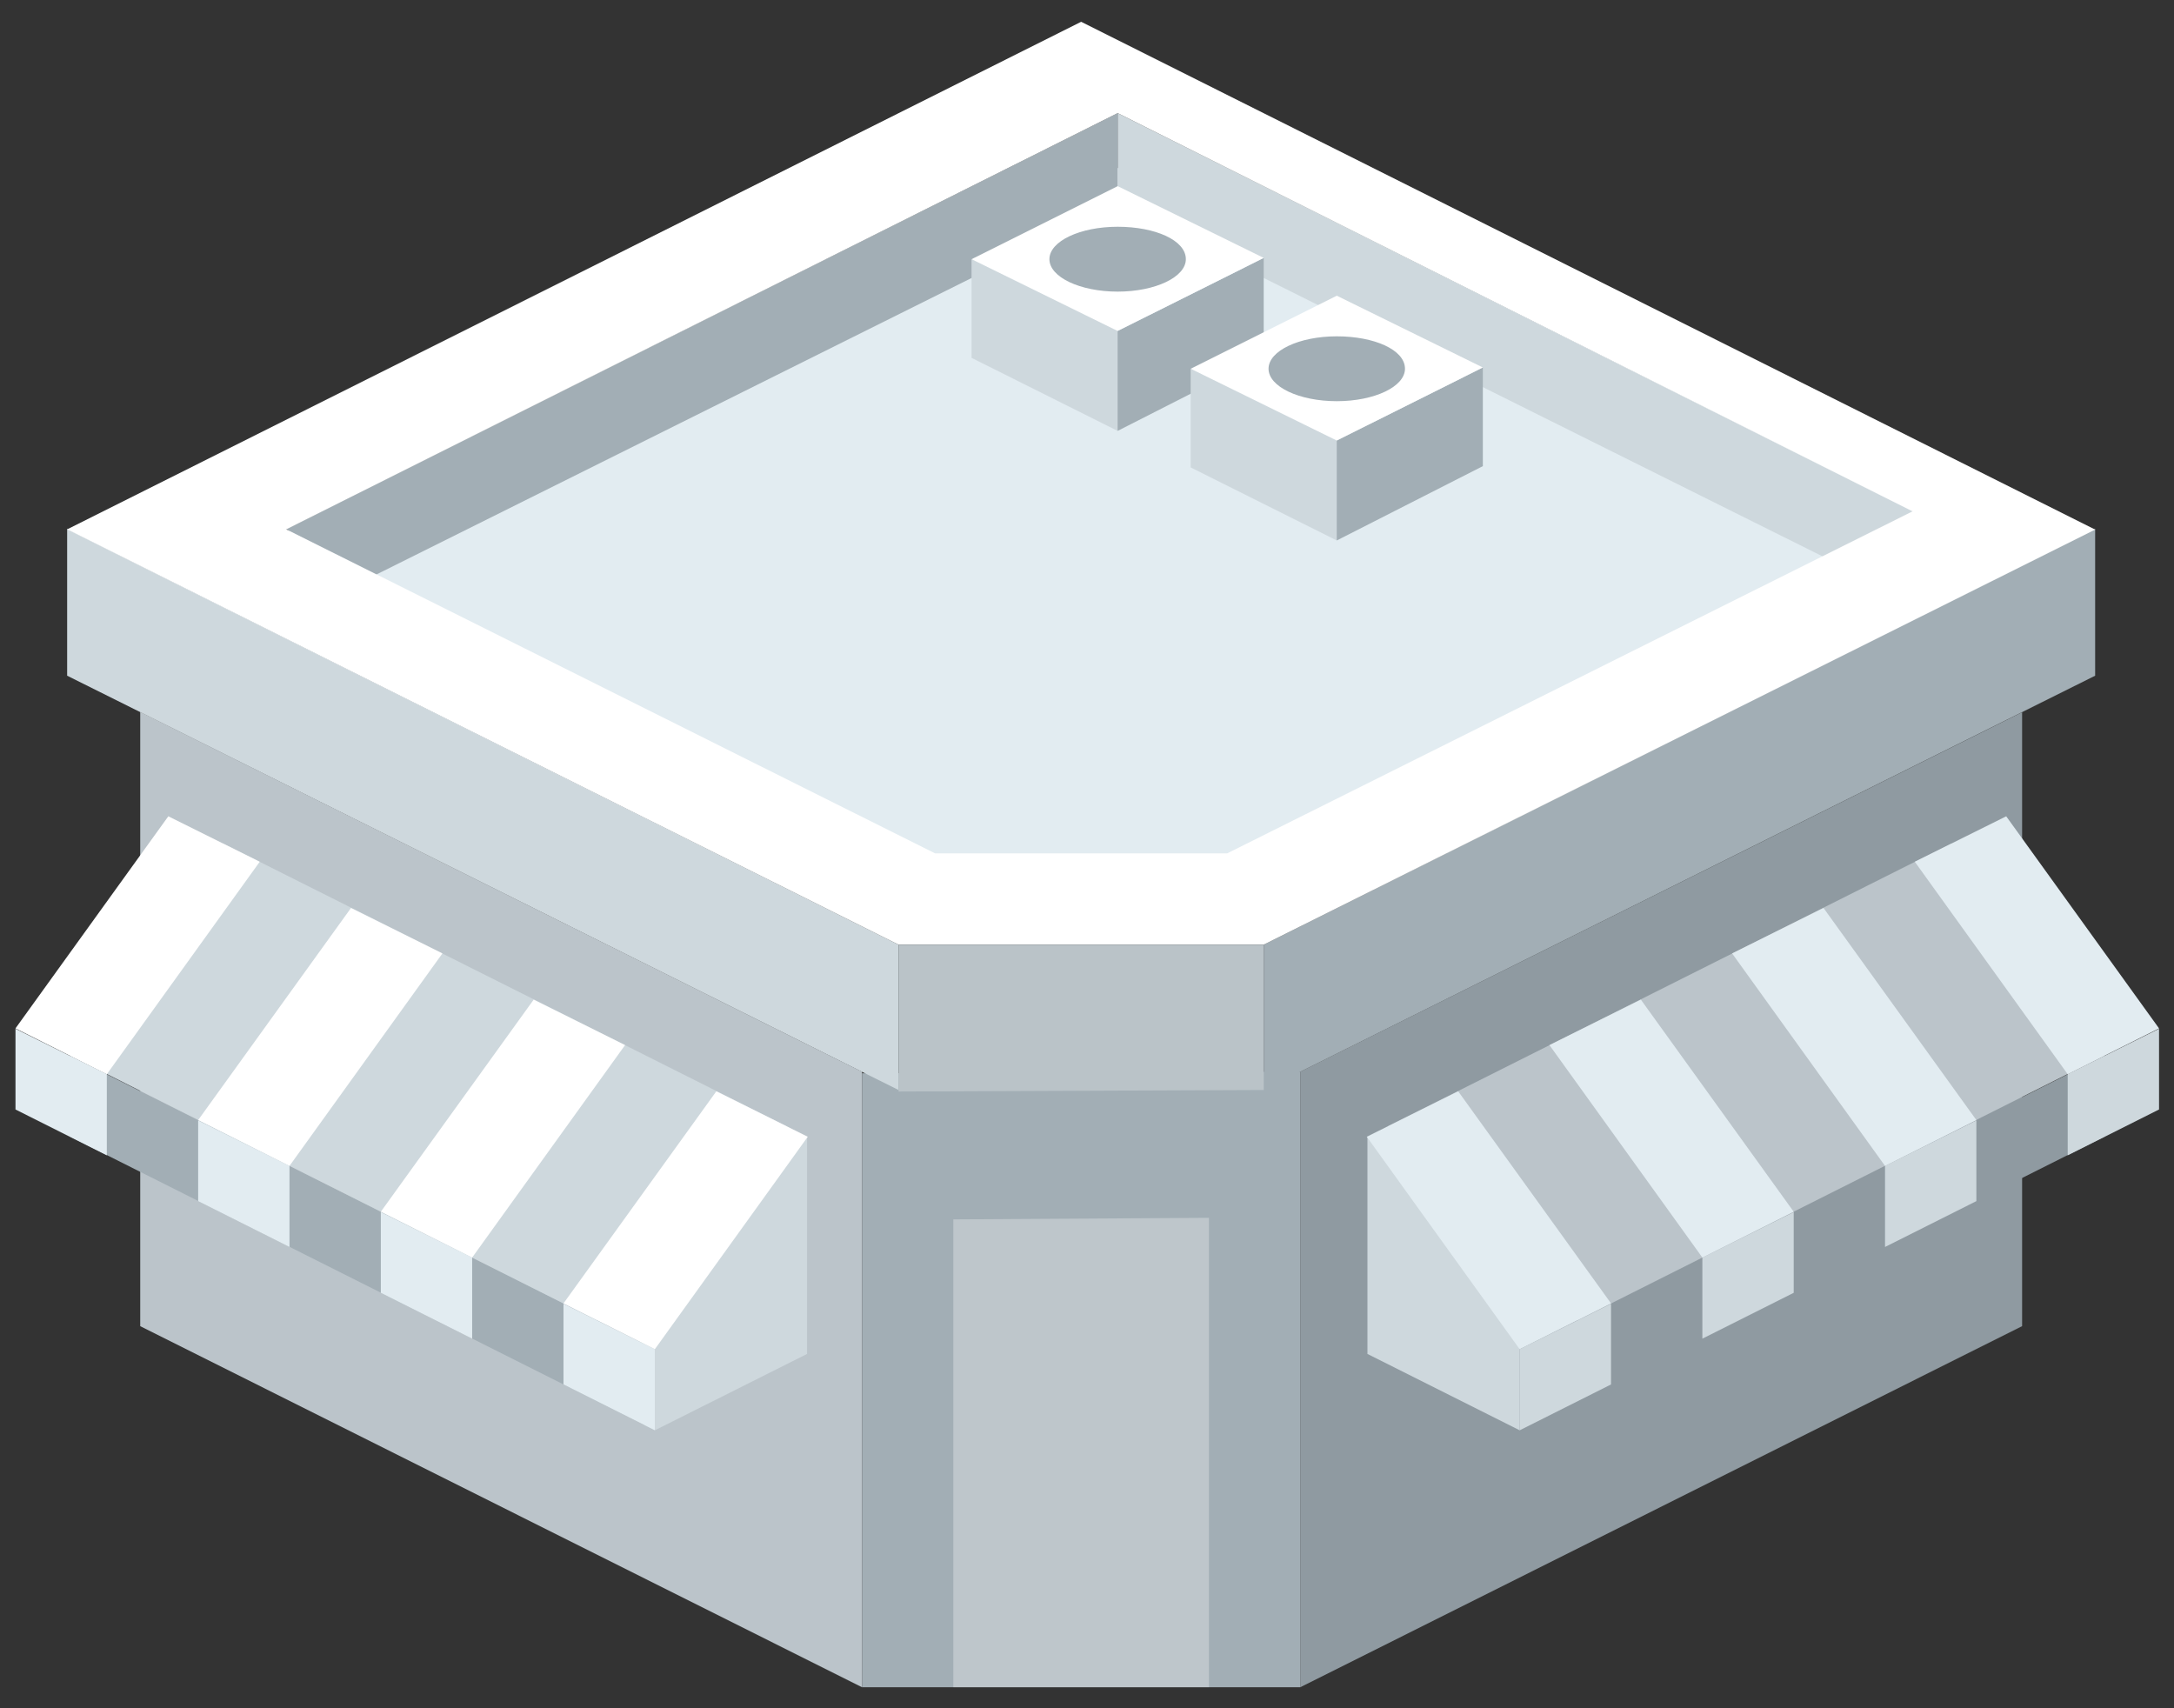 <?xml version="1.0" encoding="utf-8"?>
<!-- Generator: Adobe Illustrator 16.0.0, SVG Export Plug-In . SVG Version: 6.00 Build 0)  -->
<!DOCTYPE svg PUBLIC "-//W3C//DTD SVG 1.1//EN" "http://www.w3.org/Graphics/SVG/1.1/DTD/svg11.dtd">
<svg version="1.1" id="Layer_1" xmlns="http://www.w3.org/2000/svg" xmlns:xlink="http://www.w3.org/1999/xlink" x="0px" y="0px"
	 width="119.055px" height="93.543px" viewBox="0 0 119.055 93.543" enable-background="new 0 0 119.055 93.543"
	 xml:space="preserve">
<rect x="0" y="0" width="119.055" height="93.543" fill="#333333" stroke="none"/>
<g>
	<g>
		<polygon fill="#BBC4CA" points="7.679,38.987 7.679,72.62 47.207,92.393 47.207,58.688 		"/>
	</g>
	<polygon fill="#8F9AA1" points="71.207,58.688 110.737,39.001 110.737,72.619 71.207,92.393 	"/>
	<g>
		<polygon fill="#E2ECF1" points="104.737,31.001 61.207,9.193 15.679,31.987 51.207,49.729 67.207,49.729 		"/>
	</g>
	<polygon fill="#A2AEB5" points="71.207,58.688 47.207,58.773 47.207,92.393 71.207,92.393 	"/>
	<polygon opacity="0.3" fill="#FFFFFF" enable-background="new    " points="66.207,66.688 52.207,66.773 52.207,92.393 
		66.207,92.393 	"/>
	<polygon fill="#A2AEB5" points="69.207,59.688 114.737,37.001 114.737,28.957 69.207,51.729 	"/>
	<polygon fill="#A2AEB5" points="19.677,31.925 61.207,11.237 61.207,6.193 15.677,28.966 	"/>
	<polygon fill="#CED8DD" points="102.737,31.925 61.207,11.237 61.207,6.193 106.737,28.966 	"/>
	<polygon fill="#CED8DD" points="49.207,59.688 3.677,37.001 3.677,28.957 49.207,51.729 	"/>
	<g>
		<g>
			<path fill="#FFFFFF" d="M59.207,1.193L3.679,28.987l45.528,22.742h20L114.737,29L59.207,1.193z M67.207,46.729h-16L15.679,28.987
				L61.207,6.193l43.528,21.808L67.207,46.729z"/>
		</g>
	</g>
	<g>
		<g>
			<polygon fill="#A2AEB5" points="3.846,57.825 3.846,62.245 35.275,78.029 35.275,73.586 			"/>
		</g>
		<g>
			<polygon fill="#CED8DD" points="12.219,46.189 3.846,57.805 32.689,72.297 43.059,61.663 			"/>
		</g>
		<g>
			<polygon fill="#E2ECF1" points="30.859,71.393 30.859,75.812 35.861,78.323 35.861,73.883 			"/>
		</g>
		<g>
			<polygon fill="#CED8DD" points="44.199,62.248 44.199,74.141 35.861,78.323 35.861,73.701 			"/>
		</g>
		<g>
			<polygon fill="#FFFFFF" points="39.229,59.759 30.859,71.373 35.861,73.883 44.235,62.248 			"/>
		</g>
		<g>
			<polygon fill="#E2ECF1" points="20.855,66.373 20.855,70.794 25.857,73.305 25.857,68.863 			"/>
		</g>
		<g>
			<polygon fill="#FFFFFF" points="29.226,54.739 20.855,66.354 25.857,68.863 34.231,57.229 			"/>
		</g>
		<g>
			<polygon fill="#E2ECF1" points="10.852,61.354 10.852,65.773 15.854,68.284 15.854,63.844 			"/>
		</g>
		<g>
			<polygon fill="#FFFFFF" points="19.222,49.72 10.852,61.334 15.854,63.844 24.228,52.209 			"/>
		</g>
		<g>
			<polygon fill="#E2ECF1" points="0.848,56.334 0.848,60.755 5.85,63.266 5.85,58.824 			"/>
		</g>
		<g>
			<polygon fill="#FFFFFF" points="9.218,44.7 0.848,56.314 5.85,58.824 14.224,47.189 			"/>
		</g>
	</g>
	<g>
		<g>
			<polygon fill="#8F9AA1" points="115.238,57.825 115.238,62.245 83.809,78.029 83.809,73.586 			"/>
		</g>
		<g>
			<polygon fill="#BBC4CA" points="106.865,46.189 115.238,57.805 86.395,72.297 76.025,61.663 			"/>
		</g>
		<g>
			<polygon fill="#CED8DD" points="88.225,71.393 88.225,75.812 83.223,78.323 83.223,73.883 			"/>
		</g>
		<g>
			<polygon fill="#CED8DD" points="74.885,62.248 74.885,74.141 83.223,78.323 83.223,73.701 			"/>
		</g>
		<g>
			<polygon fill="#E2ECF1" points="79.854,59.759 88.225,71.373 83.223,73.883 74.849,62.248 			"/>
		</g>
		<g>
			<polygon fill="#CED8DD" points="98.229,66.373 98.229,70.794 93.227,73.305 93.227,68.863 			"/>
		</g>
		<g>
			<polygon fill="#E2ECF1" points="89.858,54.739 98.229,66.354 93.227,68.863 84.853,57.229 			"/>
		</g>
		<g>
			<polygon fill="#CED8DD" points="108.232,61.354 108.232,65.773 103.23,68.284 103.23,63.844 			"/>
		</g>
		<g>
			<polygon fill="#E2ECF1" points="99.862,49.72 108.232,61.334 103.23,63.844 94.856,52.209 			"/>
		</g>
		<g>
			<polygon fill="#CED8DD" points="118.236,56.334 118.236,60.755 113.234,63.266 113.234,58.824 			"/>
		</g>
		<g>
			<polygon fill="#E2ECF1" points="109.866,44.7 118.236,56.314 113.234,58.824 104.86,47.189 			"/>
		</g>
	</g>
	<g>
		<g>
			<polygon fill="#CED8DD" points="53.205,19.596 53.205,14.193 63.36,15.967 61.205,23.596 			"/>
		</g>
		<g>
			<polygon fill="#A2AEB5" points="69.205,19.526 69.205,14.123 61.205,18.123 61.205,23.596 			"/>
		</g>
		<g>
			<g>
				<path fill="#FFFFFF" d="M61.207,10.193l-8,4l7.998,3.93l8-4L61.207,10.193z"/>
			</g>
		</g>
		<path fill="#A2AEB5" d="M57.469,14.192c0,0.982,1.674,1.777,3.737,1.777c2.062,0,3.735-0.795,3.735-1.777
			c0-1.035-1.674-1.775-3.735-1.775C59.143,12.417,57.469,13.212,57.469,14.192z"/>
	</g>
	<g>
		<g>
			<polygon fill="#CED8DD" points="65.205,25.596 65.205,20.193 75.36,21.967 73.205,29.596 			"/>
		</g>
		<g>
			<polygon fill="#A2AEB5" points="81.205,25.526 81.205,20.123 73.205,24.123 73.205,29.596 			"/>
		</g>
		<g>
			<g>
				<path fill="#FFFFFF" d="M73.207,16.193l-8,4l7.998,3.93l8-4L73.207,16.193z"/>
			</g>
		</g>
		<path fill="#A2AEB5" d="M69.469,20.192c0,0.982,1.674,1.777,3.737,1.777c2.062,0,3.735-0.795,3.735-1.777
			c0-1.035-1.674-1.775-3.735-1.775C71.143,18.417,69.469,19.212,69.469,20.192z"/>
	</g>
</g>
<polygon fill="#BAC3C8" points="69.207,59.688 49.207,59.771 49.207,51.729 69.207,51.729 "/>
</svg>
